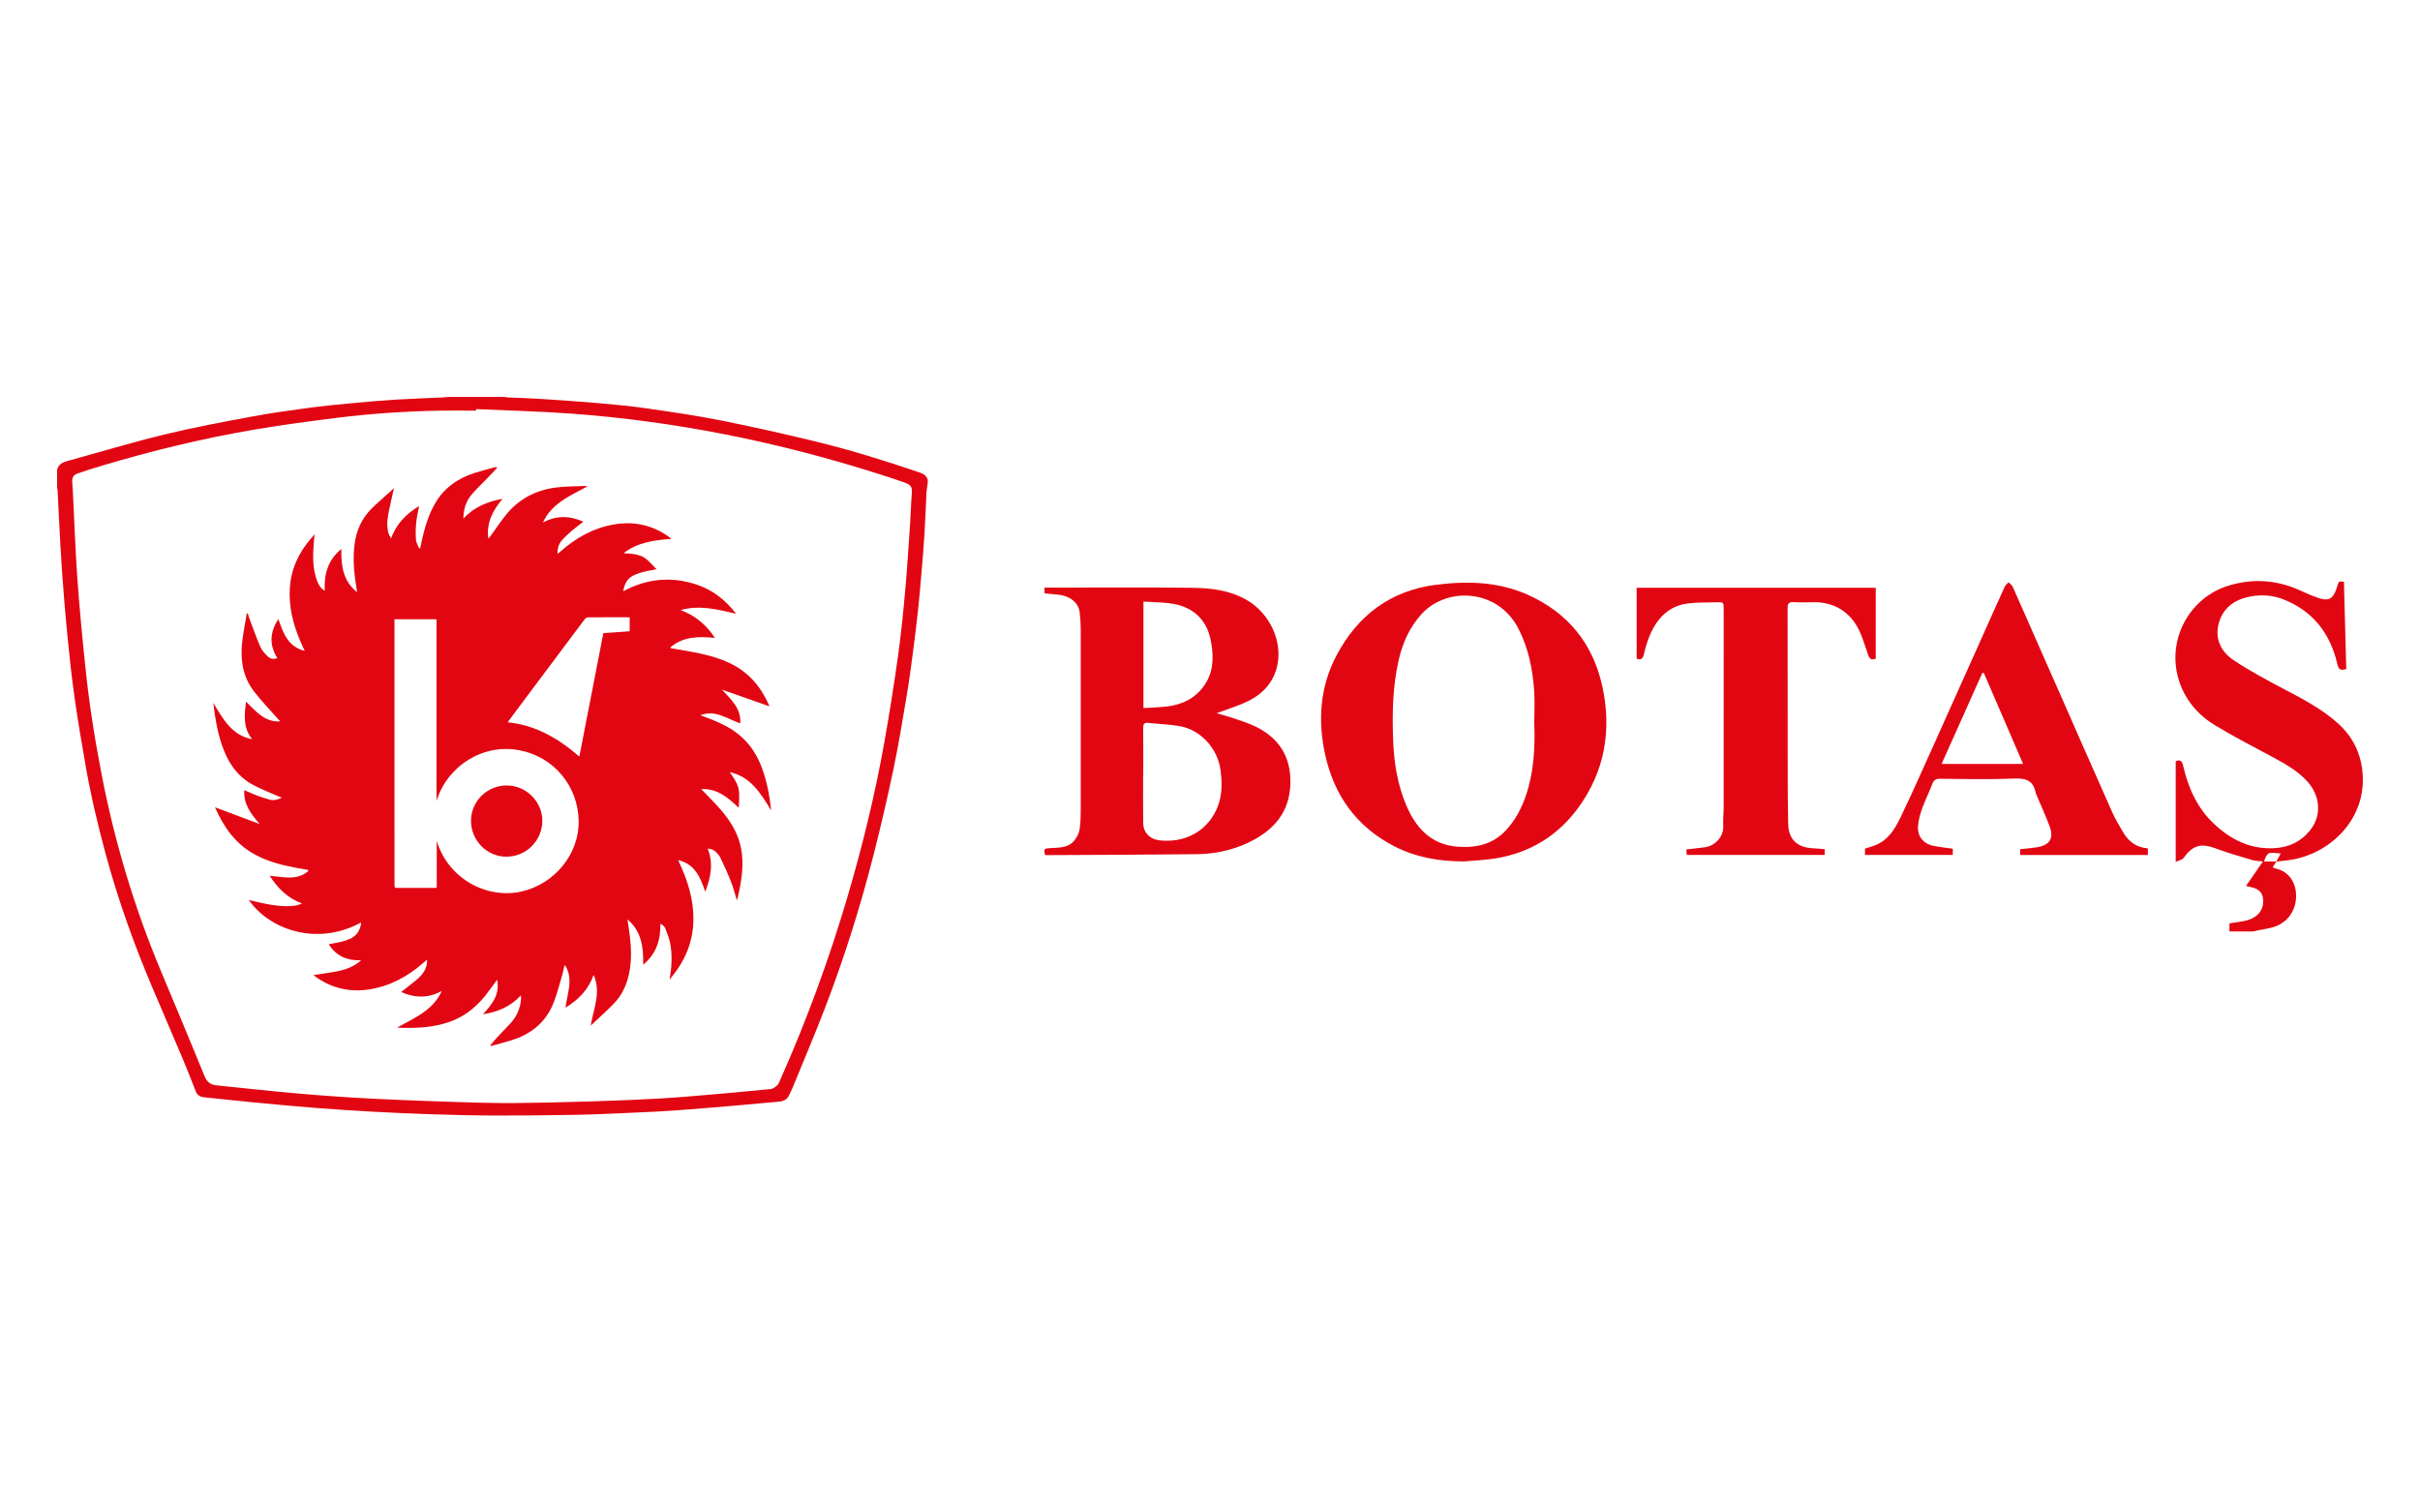 <?xml version="1.0" encoding="utf-8"?>
<!-- Generator: Adobe Illustrator 16.0.0, SVG Export Plug-In . SVG Version: 6.00 Build 0)  -->
<!DOCTYPE svg PUBLIC "-//W3C//DTD SVG 1.1//EN" "http://www.w3.org/Graphics/SVG/1.1/DTD/svg11.dtd">
<svg version="1.1" id="Layer_1" xmlns="http://www.w3.org/2000/svg" xmlns:xlink="http://www.w3.org/1999/xlink" x="0px" y="0px"
	 width="600px" height="375px" viewBox="0 0 600 375" enable-background="new 0 0 600 375" xml:space="preserve">
<g>
	<g>
		<path fill-rule="evenodd" clip-rule="evenodd" fill="#E20612" d="M552.752,230.936c0-0.602,0-1.204,0-1.992
			c1.195-0.193,2.357-0.377,3.518-0.571c2.858-0.476,4.707-2.216,4.838-4.548c0.124-2.202-0.738-3.343-2.924-3.863
			c-0.402-0.096-0.805-0.183-1.331-0.301c1.388-2.004,2.721-3.928,4.202-6.066c-1.057-0.138-1.92-0.139-2.711-0.376
			c-2.992-0.895-6.004-1.753-8.928-2.84c-3.729-1.386-5.711-0.859-8.023,2.321c-0.336,0.462-1.124,0.596-1.959,1.009
			c0-8.619,0-16.815,0-24.995c1.181-0.467,1.587,0.032,1.841,1.138c1.262,5.5,3.493,10.51,7.695,14.448
			c4.176,3.915,8.979,6.3,14.862,5.993c3.576-0.186,6.586-1.554,8.859-4.359c2.968-3.661,2.673-8.549-0.665-12.225
			c-2.269-2.499-5.133-4.142-8.048-5.728c-4.9-2.666-9.889-5.188-14.661-8.065c-4.214-2.542-7.398-6.138-8.997-10.923
			c-3.33-9.963,2.254-20.797,12.319-23.826c6.182-1.861,12.205-1.349,18.051,1.413c1.432,0.676,2.909,1.283,4.415,1.767
			c2.187,0.701,3.318,0.068,4.076-2.084c0.129-0.364,0.257-0.728,0.367-1.097c0.318-1.06,0.313-1.061,1.596-0.93
			c0.189,7.198,0.379,14.414,0.569,21.677c-1.179,0.249-1.847,0.308-2.177-1.149c-1.739-7.662-6.049-13.298-13.504-16.194
			c-2.956-1.15-6.093-1.226-9.143-0.434c-3.531,0.917-6.047,3.142-6.876,6.786c-0.845,3.716,0.797,6.756,3.723,8.721
			c3.905,2.622,8.091,4.85,12.257,7.054c4.792,2.536,9.606,4.996,13.678,8.662c3.729,3.358,5.748,7.554,6.113,12.524
			c0.807,10.944-7.541,19.32-17.089,21.174c-1.43,0.278-2.893,0.388-4.339,0.575c0.365-0.659,0.73-1.318,1.121-2.023
			c-3.132-0.308-3.278-0.45-4.167,1.997c1.042,0,2.058,0,3.072,0c-0.29,0.457-0.579,0.914-0.892,1.408
			c0.271,0.134,0.414,0.245,0.573,0.279c3.94,0.849,5.263,4.165,5.22,6.955c-0.053,3.531-2.118,6.504-5.482,7.569
			c-1.295,0.41-2.67,0.57-4.008,0.852c-0.368,0.077-0.732,0.178-1.099,0.268C556.715,230.936,554.734,230.936,552.752,230.936z"/>
		<path fill-rule="evenodd" clip-rule="evenodd" fill="#E20612" d="M258.966,147.105c0-0.466,0-0.843,0-1.418
			c0.513,0,1.009,0,1.505,0c11.713,0.001,23.428-0.096,35.139,0.052c4.628,0.058,9.242,0.586,13.433,2.983
			c5.926,3.392,9.244,10.737,7.451,17.042c-1.189,4.186-4.135,6.854-8.013,8.527c-2.153,0.929-4.4,1.644-6.853,2.546
			c1.438,0.417,2.693,0.726,3.91,1.147c1.942,0.673,3.935,1.266,5.771,2.166c5.733,2.813,8.715,7.357,8.626,13.889
			c-0.103,7.391-4.188,11.91-10.444,14.887c-4.046,1.926-8.392,2.812-12.849,2.861c-12.398,0.138-24.797,0.165-37.195,0.232
			c-0.124,0.001-0.247-0.047-0.361-0.069c-0.314-1.521-0.23-1.575,1.287-1.67c2.131-0.133,4.417,0.007,5.958-1.847
			c0.65-0.783,1.188-1.829,1.341-2.822c0.271-1.775,0.278-3.601,0.281-5.405c0.018-14.685,0.017-29.37-0.001-44.055
			c-0.002-1.416-0.099-2.839-0.248-4.248c-0.266-2.488-2.419-4.2-5.513-4.475C261.165,147.338,260.142,147.225,258.966,147.105z
			 M283.448,192.16c-0.01,0-0.02,0-0.029,0c0,3.999-0.048,7.999,0.02,11.997c0.035,2.13,1.485,3.734,3.569,4.114
			c0.837,0.153,1.708,0.194,2.562,0.18c6.1-0.103,11.025-3.8,12.716-9.598c0.759-2.6,0.681-5.261,0.324-7.926
			c-0.696-5.222-4.729-9.821-9.844-10.826c-2.638-0.519-5.366-0.566-8.049-0.87c-1.066-0.121-1.3,0.331-1.288,1.313
			C283.475,184.416,283.448,188.288,283.448,192.16z M283.499,175.556c2.145-0.146,4.159-0.18,6.144-0.44
			c3.732-0.491,6.849-2.107,9.031-5.306c1.798-2.633,2.181-5.603,1.874-8.633c-0.19-1.884-0.562-3.865-1.379-5.546
			c-1.914-3.932-5.438-5.679-9.653-6.111c-1.98-0.203-3.977-0.247-6.017-0.366C283.499,158.042,283.499,166.636,283.499,175.556z"/>
		<path fill-rule="evenodd" clip-rule="evenodd" fill="#E20612" d="M363,213.577c-6.043,0.009-11.868-0.972-17.252-3.726
			c-9.41-4.812-15.027-12.68-17.227-22.866c-1.822-8.441-1.249-16.796,2.889-24.571c5.221-9.811,13.32-15.944,24.394-17.392
			c7.742-1.013,15.567-0.865,22.925,2.412c9.996,4.453,16.249,12.17,18.549,22.771c2.334,10.758,0.652,20.947-5.946,30.024
			c-5.034,6.927-11.852,11.1-20.266,12.561C368.411,213.251,365.69,213.325,363,213.577z M380.399,179.258
			c0-2.667,0.15-5.344-0.032-7.998c-0.367-5.339-1.4-10.517-3.879-15.366c-5.109-9.998-17.842-10.47-24.033-3.648
			c-2.998,3.305-4.735,7.225-5.705,11.527c-1.468,6.512-1.596,13.109-1.344,19.747c0.212,5.543,1.056,10.948,3.225,16.065
			c2.382,5.623,6.071,9.784,12.642,10.326c4.661,0.384,8.868-0.521,12.201-4.163c2.287-2.498,3.798-5.397,4.867-8.553
			C380.313,191.376,380.627,185.334,380.399,179.258z"/>
		<path fill-rule="evenodd" clip-rule="evenodd" fill="#E20612" d="M465.063,145.731c0,5.976,0,11.779,0,17.578
			c-1.159,0.45-1.575-0.007-1.941-1.072c-0.861-2.504-1.572-5.157-2.961-7.362c-2.396-3.808-6.108-5.654-10.692-5.563
			c-1.593,0.032-3.191,0.086-4.778-0.021c-1.246-0.083-1.492,0.417-1.488,1.554c0.033,13.435,0.011,26.868,0.025,40.303
			c0.005,4.432,0.018,8.866,0.131,13.296c0.092,3.615,2.24,5.653,5.918,5.851c1.022,0.055,2.042,0.164,3.124,0.254
			c0,0.521,0,0.931,0,1.417c-11.388,0-22.739,0-34.202,0c-0.031-0.413-0.062-0.818-0.103-1.354c1.549-0.182,3.026-0.354,4.505-0.528
			c2.555-0.302,4.784-2.586,4.646-5.295c-0.079-1.541,0.108-3.094,0.11-4.641c0.009-16.362,0.006-32.725,0.004-49.086
			c0-1.741-0.003-1.775-1.768-1.735c-2.364,0.054-4.746-0.002-7.084,0.288c-4.463,0.553-7.356,3.33-9.174,7.248
			c-0.805,1.735-1.344,3.616-1.801,5.482c-0.269,1.097-0.738,1.305-1.754,0.989c0-5.838,0-11.673,0-17.602
			C425.567,145.731,445.263,145.731,465.063,145.731z"/>
		<path fill-rule="evenodd" clip-rule="evenodd" fill="#E20612" d="M500.863,211.979c0-0.528,0-0.906,0-1.426
			c1.428-0.163,2.829-0.264,4.21-0.494c3.169-0.528,4.205-2.22,3.075-5.234c-1.008-2.688-2.208-5.305-3.324-7.954
			c-0.033-0.078-0.092-0.152-0.105-0.233c-0.524-3.104-2.408-3.732-5.371-3.605c-6.103,0.26-12.226,0.108-18.34,0.051
			c-1.098-0.011-1.585,0.359-1.958,1.355c-0.75,2.008-1.722,3.932-2.458,5.943c-0.481,1.317-0.865,2.709-1.024,4.098
			c-0.317,2.795,1.186,4.738,3.955,5.271c1.509,0.29,3.043,0.45,4.64,0.68c0,0.474,0,0.966,0,1.536c-7.25,0-14.465,0-21.772,0
			c0-0.525,0-1.018,0-1.565c0.836-0.271,1.699-0.502,2.525-0.825c3.268-1.275,4.937-4.099,6.331-7.001
			c2.879-5.994,5.574-12.077,8.308-18.141c4.037-8.957,8.041-17.929,12.058-26.894c1.807-4.034,3.6-8.074,5.435-12.095
			c0.188-0.415,0.617-0.721,0.936-1.077c0.352,0.366,0.844,0.671,1.037,1.106c3.969,8.939,7.904,17.895,11.849,26.847
			c4.271,9.697,8.522,19.403,12.836,29.082c0.767,1.719,1.758,3.342,2.708,4.974c1.354,2.327,3.349,3.749,6.115,3.966
			c0,0.592,0,1.083,0,1.636C521.943,211.979,511.453,211.979,500.863,211.979z M491.864,166.854c-0.126,0-0.251,0-0.378,0
			c-3.35,7.48-6.699,14.962-10.101,22.56c6.849,0,13.396,0,20.208,0C498.291,181.76,495.077,174.307,491.864,166.854z"/>
	</g>
	<g>
		<path fill-rule="evenodd" clip-rule="evenodd" fill="#E20612" d="M230.018,119.75c-0.104,0.771-0.261,1.54-0.303,2.316
			c-0.187,3.494-0.303,6.992-0.517,10.485c-0.192,3.15-0.465,6.297-0.73,9.444c-0.257,3.04-0.506,6.084-0.835,9.117
			c-0.403,3.705-0.857,7.406-1.344,11.101c-0.445,3.384-0.895,6.77-1.464,10.133c-1.012,5.981-1.973,11.979-3.215,17.913
			c-1.503,7.183-3.154,14.339-4.959,21.452c-3.293,12.979-7.323,25.738-12.12,38.24c-2.584,6.732-5.418,13.368-8.146,20.045
			c-0.187,0.458-0.463,0.88-0.641,1.341c-0.462,1.197-1.381,1.694-2.596,1.803c-3.561,0.316-7.117,0.659-10.679,0.961
			c-4.992,0.423-9.984,0.85-14.981,1.215c-3.072,0.226-6.151,0.365-9.229,0.501c-5.036,0.221-10.072,0.488-15.111,0.587
			c-6.952,0.138-13.906,0.195-20.858,0.178c-5.2-0.014-10.4-0.16-15.598-0.324c-4.698-0.148-9.396-0.362-14.09-0.62
			c-4.796-0.263-9.59-0.566-14.378-0.942c-5.097-0.399-10.188-0.883-15.277-1.369c-4.127-0.395-8.248-0.855-12.374-1.269
			c-0.974-0.099-1.662-0.515-2.031-1.449c-1.051-2.665-2.077-5.341-3.19-7.979c-2.52-5.976-5.099-11.926-7.629-17.896
			c-4.444-10.486-8.286-21.185-11.302-32.174c-2.054-7.485-3.847-15.032-5.185-22.678c-0.997-5.694-1.973-11.396-2.779-17.118
			c-0.724-5.136-1.26-10.301-1.773-15.462c-0.494-4.984-0.9-9.979-1.26-14.975c-0.324-4.505-0.539-9.018-0.788-13.527
			c-0.135-2.451-0.236-4.904-0.359-7.356c-0.008-0.147-0.076-0.292-0.115-0.438c0-1.517,0-3.032,0-4.549
			c0.324-1.234,1.236-1.789,2.384-2.104c8.055-2.218,16.06-4.632,24.172-6.61c7.152-1.742,14.406-3.085,21.646-4.443
			c4.682-0.878,9.409-1.527,14.132-2.168c3.538-0.479,7.097-0.817,10.652-1.153c3.636-0.345,7.276-0.664,10.921-0.893
			c3.857-0.241,7.723-0.358,11.583-0.536c0.487-0.022,0.973-0.087,1.457-0.132c4.707,0,9.413,0,14.119,0
			c0.172,0.039,0.343,0.108,0.516,0.116c2.661,0.12,5.324,0.183,7.98,0.356c5.075,0.332,10.151,0.67,15.218,1.11
			c3.92,0.342,7.841,0.731,11.733,1.3c6.079,0.886,12.167,1.768,18.189,2.968c7.805,1.556,15.577,3.302,23.31,5.185
			c8.676,2.111,17.204,4.761,25.66,7.633c0.999,0.339,1.875,0.769,2.185,1.882C230.018,119.227,230.018,119.487,230.018,119.75z
			 M118.046,101.436c-0.004,0.125-0.007,0.251-0.011,0.376c-3.161,0-6.323-0.055-9.482,0.011c-8.337,0.173-16.652,0.73-24.925,1.76
			c-6.786,0.844-13.571,1.751-20.313,2.892c-12.903,2.186-25.608,5.26-38.146,9.017c-1.947,0.584-3.893,1.184-5.809,1.862
			c-1.195,0.423-1.487,0.964-1.449,2.21c0.021,0.678,0.111,1.354,0.146,2.031c0.364,7.277,0.604,14.564,1.12,21.832
			c0.525,7.423,1.249,14.833,2.016,22.235c0.937,9.042,2.372,18.015,4.117,26.937c3.251,16.623,8.119,32.757,14.675,48.38
			c3.614,8.614,7.22,17.233,10.752,25.882c0.588,1.441,1.49,2.094,2.951,2.239c6.653,0.665,13.298,1.428,19.958,2.004
			c6.297,0.545,12.604,1.011,18.916,1.313c9.131,0.438,18.268,0.771,27.406,1.005c5.249,0.134,10.506,0.052,15.757-0.056
			c6.79-0.14,13.58-0.352,20.365-0.629c4.749-0.192,9.499-0.469,14.237-0.845c6.925-0.549,13.842-1.202,20.757-1.875
			c0.568-0.055,1.157-0.521,1.612-0.934c0.347-0.314,0.525-0.834,0.727-1.285c6.568-14.781,12.131-29.931,16.701-45.445
			c3.697-12.551,6.802-25.247,9.099-38.128c1.26-7.065,2.387-14.158,3.387-21.265c0.76-5.402,1.306-10.839,1.8-16.274
			c0.506-5.564,0.846-11.145,1.23-16.72c0.167-2.423,0.213-4.854,0.405-7.276c0.156-1.96-0.044-2.434-1.926-3.102
			c-1.941-0.689-3.905-1.318-5.868-1.947c-24.992-7.997-50.545-13.188-76.727-15.096
			C133.712,101.975,125.873,101.794,118.046,101.436z"/>
		<path fill-rule="evenodd" clip-rule="evenodd" fill="#E20612" d="M178.993,170.983c2.225,2.427,4.775,4.592,4.554,8.358
			c-3.254-1.061-6.17-3.484-9.918-2.007c0.428,0.161,0.854,0.326,1.284,0.481c2.389,0.859,4.712,1.855,6.841,3.262
			c3.42,2.258,5.684,5.412,7.113,9.205c1.277,3.389,1.919,6.917,2.34,10.658c-2.602-4.211-5.053-8.366-10.28-9.501
			c1.061,1.552,2.193,3.048,2.31,4.985c0.077,1.268,0.015,2.545-0.089,3.851c-2.627-2.484-5.235-4.819-9.305-4.634
			c1.313,1.354,2.522,2.563,3.688,3.813c1.931,2.071,3.667,4.291,4.893,6.867c1.748,3.676,1.916,7.554,1.38,11.498
			c-0.25,1.83-0.628,3.644-1.089,5.452c-0.486-1.559-0.885-3.15-1.479-4.666c-0.797-2.034-1.691-4.036-2.655-5.997
			c-0.331-0.675-0.936-1.263-1.531-1.745c-0.397-0.321-1.001-0.389-1.592-0.471c1.461,3.67,0.789,7.117-0.606,10.699
			c-1.206-3.545-2.516-6.86-6.71-7.834c0.163,0.368,0.296,0.681,0.439,0.989c1.492,3.212,2.611,6.533,3.099,10.061
			c0.886,6.419-0.661,12.171-4.646,17.271c-0.302,0.388-0.603,0.774-1.011,1.297c0.505-3.104,0.703-6.052,0.135-8.976
			c-0.256-1.314-0.757-2.592-1.261-3.84c-0.179-0.442-0.694-0.75-1.159-1.064c0.057,3.989-0.95,7.432-4.27,10.188
			c0.088-4.325-0.413-8.248-3.89-11.239c0.218,1.547,0.449,2.973,0.614,4.408c0.353,3.078,0.397,6.155-0.262,9.203
			c-0.591,2.735-1.754,5.217-3.701,7.232c-1.809,1.871-3.766,3.598-5.781,5.506c0.739-4.295,2.638-8.303,0.728-12.567
			c-1.293,3.626-3.765,6.172-6.97,8.103c0.397-3.475,2.026-6.974-0.038-10.406c-0.081-0.009-0.162-0.018-0.242-0.024
			c-0.144,0.667-0.244,1.347-0.438,1.999c-0.702,2.372-1.301,4.788-2.185,7.092c-1.884,4.897-5.559,7.914-10.514,9.433
			c-1.686,0.517-3.394,0.96-5.092,1.437c-0.044-0.069-0.089-0.137-0.133-0.206c0.68-0.778,1.339-1.575,2.042-2.332
			c0.995-1.072,2.057-2.085,3.028-3.178c1.557-1.755,2.449-3.808,2.555-6.174c0.007-0.168-0.026-0.338-0.055-0.671
			c-2.587,2.804-5.774,4.114-9.388,4.675c2.185-2.411,4.246-4.842,3.513-8.563c-0.678,0.914-1.307,1.731-1.902,2.573
			c-2.621,3.695-5.889,6.559-10.266,7.996c-3.548,1.165-7.205,1.451-10.909,1.36c-0.563-0.014-1.127-0.001-1.706-0.074
			c4.239-2.372,8.865-4.218,11.052-9.07c-3.295,1.821-6.601,1.79-10.061,0.263c1.259-0.997,2.458-1.918,3.623-2.878
			c1.397-1.151,2.58-2.457,2.778-4.377c0.021-0.202,0.003-0.409,0.003-0.768c-0.304,0.262-0.531,0.453-0.753,0.649
			c-3.896,3.444-8.304,5.876-13.489,6.711c-5.02,0.809-9.592-0.315-13.686-3.346c-0.08-0.06-0.146-0.137-0.21-0.197
			c2.058-0.323,4.114-0.571,6.137-0.988c2.052-0.422,3.985-1.189,5.668-2.671c-3.397,0.099-6.171-0.991-8.025-3.985
			c1.033-0.2,2.058-0.366,3.065-0.606c0.708-0.168,1.414-0.383,2.081-0.667c1.719-0.734,2.738-2.231,2.881-4.127
			c-11.108,6.045-22.851,1.676-27.848-5.578c1.057,0.255,2.016,0.51,2.984,0.713c2.792,0.588,5.598,1.065,8.466,0.701
			c0.585-0.073,1.152-0.291,1.726-0.551c-3.519-1.298-5.98-3.711-7.995-6.844c3.348,0.241,6.713,1.26,9.555-1.178
			c-0.003-0.092-0.006-0.186-0.009-0.278c-1.091-0.193-2.186-0.375-3.274-0.583c-3.473-0.662-6.869-1.557-10.002-3.271
			c-4.723-2.582-7.643-6.678-9.838-11.681c3.805,1.427,7.442,2.791,11.08,4.156c-2.059-2.436-4.086-4.842-3.818-8.423
			c0.901,0.397,1.758,0.822,2.647,1.155c1.194,0.447,2.399,0.88,3.629,1.212c0.986,0.266,1.964,0.04,3.042-0.483
			c-0.393-0.155-0.666-0.25-0.929-0.367c-2.208-0.993-4.502-1.837-6.603-3.021c-3.334-1.881-5.467-4.863-6.863-8.39
			c-1.463-3.694-2.108-7.567-2.602-11.724c2.432,4.026,4.576,8.047,9.626,8.994c-2.265-2.791-1.948-5.953-1.517-9.3
			c2.458,2.373,4.59,5.124,8.486,4.898c-0.198-0.214-0.4-0.424-0.593-0.643c-1.996-2.275-4.124-4.449-5.955-6.85
			c-2.778-3.642-3.402-7.907-2.875-12.354c0.273-2.318,0.743-4.613,1.124-6.918c0.088-0.004,0.175-0.007,0.262-0.009
			c0.129,0.429,0.234,0.866,0.393,1.285c0.885,2.338,1.716,4.7,2.709,6.993c0.371,0.856,1.064,1.608,1.73,2.292
			c0.622,0.641,1.451,0.894,2.479,0.517c-2.021-3.255-1.882-6.442,0.253-9.676c1.214,3.415,2.354,6.836,6.54,7.875
			c-0.182-0.396-0.323-0.711-0.47-1.023c-1.921-4.108-3.24-8.383-3.274-12.955c-0.035-4.671,1.393-8.887,4.256-12.596
			c0.584-0.757,1.207-1.482,1.91-2.343c-0.114,1.572-0.258,2.966-0.309,4.362c-0.088,2.44,0.088,4.859,0.946,7.175
			c0.207,0.556,0.497,1.096,0.835,1.582c0.217,0.312,0.593,0.514,1.074,0.911c-0.212-4.174,0.766-7.621,4.116-10.377
			c-0.101,4.177,0.424,7.939,3.908,10.73c-0.094-0.608-0.168-1.119-0.251-1.63c-0.541-3.339-0.815-6.687-0.412-10.066
			c0.436-3.66,1.888-6.831,4.571-9.378c1.658-1.574,3.395-3.067,5.221-4.71c-0.441,1.963-0.874,3.733-1.23,5.519
			c-0.339,1.693-0.61,3.407-0.244,5.131c0.13,0.612,0.403,1.193,0.747,1.804c1.3-3.588,3.735-6.094,6.98-8.053
			c-0.263,1.426-0.6,2.744-0.729,4.085c-0.138,1.417-0.174,2.861-0.067,4.279c0.055,0.729,0.517,1.426,0.794,2.139
			c0.082-0.018,0.163-0.035,0.244-0.052c0.279-1.227,0.537-2.46,0.841-3.681c0.64-2.567,1.517-5.046,2.832-7.355
			c2.211-3.888,5.618-6.25,9.788-7.602c1.586-0.514,3.209-0.917,4.818-1.361c0.211-0.06,0.438-0.065,0.657-0.096
			c0.048,0.065,0.095,0.129,0.143,0.193c-0.929,0.975-1.854,1.952-2.785,2.924c-1.209,1.263-2.502,2.455-3.613,3.798
			c-1.332,1.607-1.93,3.534-1.963,5.863c2.648-2.903,5.902-4.208,9.698-4.923c-2.393,2.922-4.073,5.918-3.491,9.899
			c0.264-0.334,0.435-0.534,0.59-0.748c1.29-1.773,2.497-3.616,3.883-5.312c3.14-3.84,7.295-5.969,12.154-6.625
			c2.368-0.32,4.784-0.276,7.179-0.39c0.219-0.011,0.441,0.035,0.817,0.069c-4.354,2.343-8.906,4.198-11.106,8.979
			c3.292-1.751,6.578-1.735,10.038-0.203c-1.063,0.832-2.067,1.563-3.004,2.37c-0.828,0.714-1.64,1.463-2.353,2.289
			c-0.771,0.894-1.113,1.988-1.048,3.361c0.301-0.265,0.503-0.441,0.706-0.621c3.809-3.371,8.105-5.799,13.163-6.695
			c5.089-0.9,9.755,0.138,13.945,3.201c0.102,0.073,0.191,0.164,0.406,0.351c-4.283,0.343-8.391,0.854-11.849,3.561
			c2.055,0.143,4.129,0.152,5.777,1.58c0.817,0.708,1.53,1.535,2.384,2.403c-1.307,0.261-2.417,0.425-3.492,0.716
			c-0.849,0.23-1.698,0.538-2.471,0.952c-1.455,0.779-2.009,2.159-2.289,3.786c5.806-3.123,11.776-3.712,17.954-1.738
			c4.08,1.305,7.332,3.807,10.015,7.314c-4.611-1.07-9.091-2.233-13.737-0.911c3.587,1.355,6.361,3.608,8.49,6.906
			c-4.031-0.409-7.81-0.376-10.981,2.29c0.004,0.084,0.008,0.167,0.012,0.251c1.22,0.205,2.439,0.405,3.657,0.617
			c3.89,0.678,7.744,1.477,11.322,3.249c4.447,2.202,7.421,5.75,9.394,10.223c0.028,0.065,0.033,0.141,0.073,0.313
			C186.771,173.725,182.882,172.354,178.993,170.983z M108.227,198.571c0-15.016,0-30.031,0-45.038c-3.501,0-6.912,0-10.419,0
			c0,0.362,0,0.671,0,0.979c0,4.732,0,9.464,0,14.195c0.001,16.811,0.001,33.619,0.002,50.429c0,1.013,0.003,1.014,1.024,1.014
			c2.85,0.001,5.699,0.002,8.549-0.001c0.277,0,0.554-0.027,0.9-0.044c0-3.925,0-7.771,0-11.619
			c2.95,9.702,12.744,14.449,21.039,12.55c8.282-1.896,14.316-9.383,14.15-17.564c-0.175-8.643-6.184-15.852-14.732-17.464
			C119.619,184.287,110.894,189.998,108.227,198.571z M156.119,153.105c-0.189-0.028-0.291-0.057-0.392-0.057
			c-3.319-0.004-6.638-0.019-9.956,0.018c-0.289,0.003-0.659,0.276-0.851,0.53c-5.538,7.372-11.059,14.757-16.58,22.141
			c-0.794,1.061-1.575,2.13-2.47,3.342c6.972,0.715,12.594,4.001,17.765,8.517c2.011-10.34,3.981-20.467,5.956-30.623
			c2.2-0.151,4.352-0.299,6.527-0.448C156.119,155.343,156.119,154.252,156.119,153.105z"/>
		<path fill-rule="evenodd" clip-rule="evenodd" fill="#E20612" d="M125.663,194.745c4.848,0.02,8.849,4.052,8.795,8.861
			c-0.055,4.892-4.059,8.828-8.948,8.801c-4.821-0.028-8.75-4.039-8.733-8.918C116.792,198.646,120.778,194.724,125.663,194.745z"/>
	</g>
</g>
</svg>
